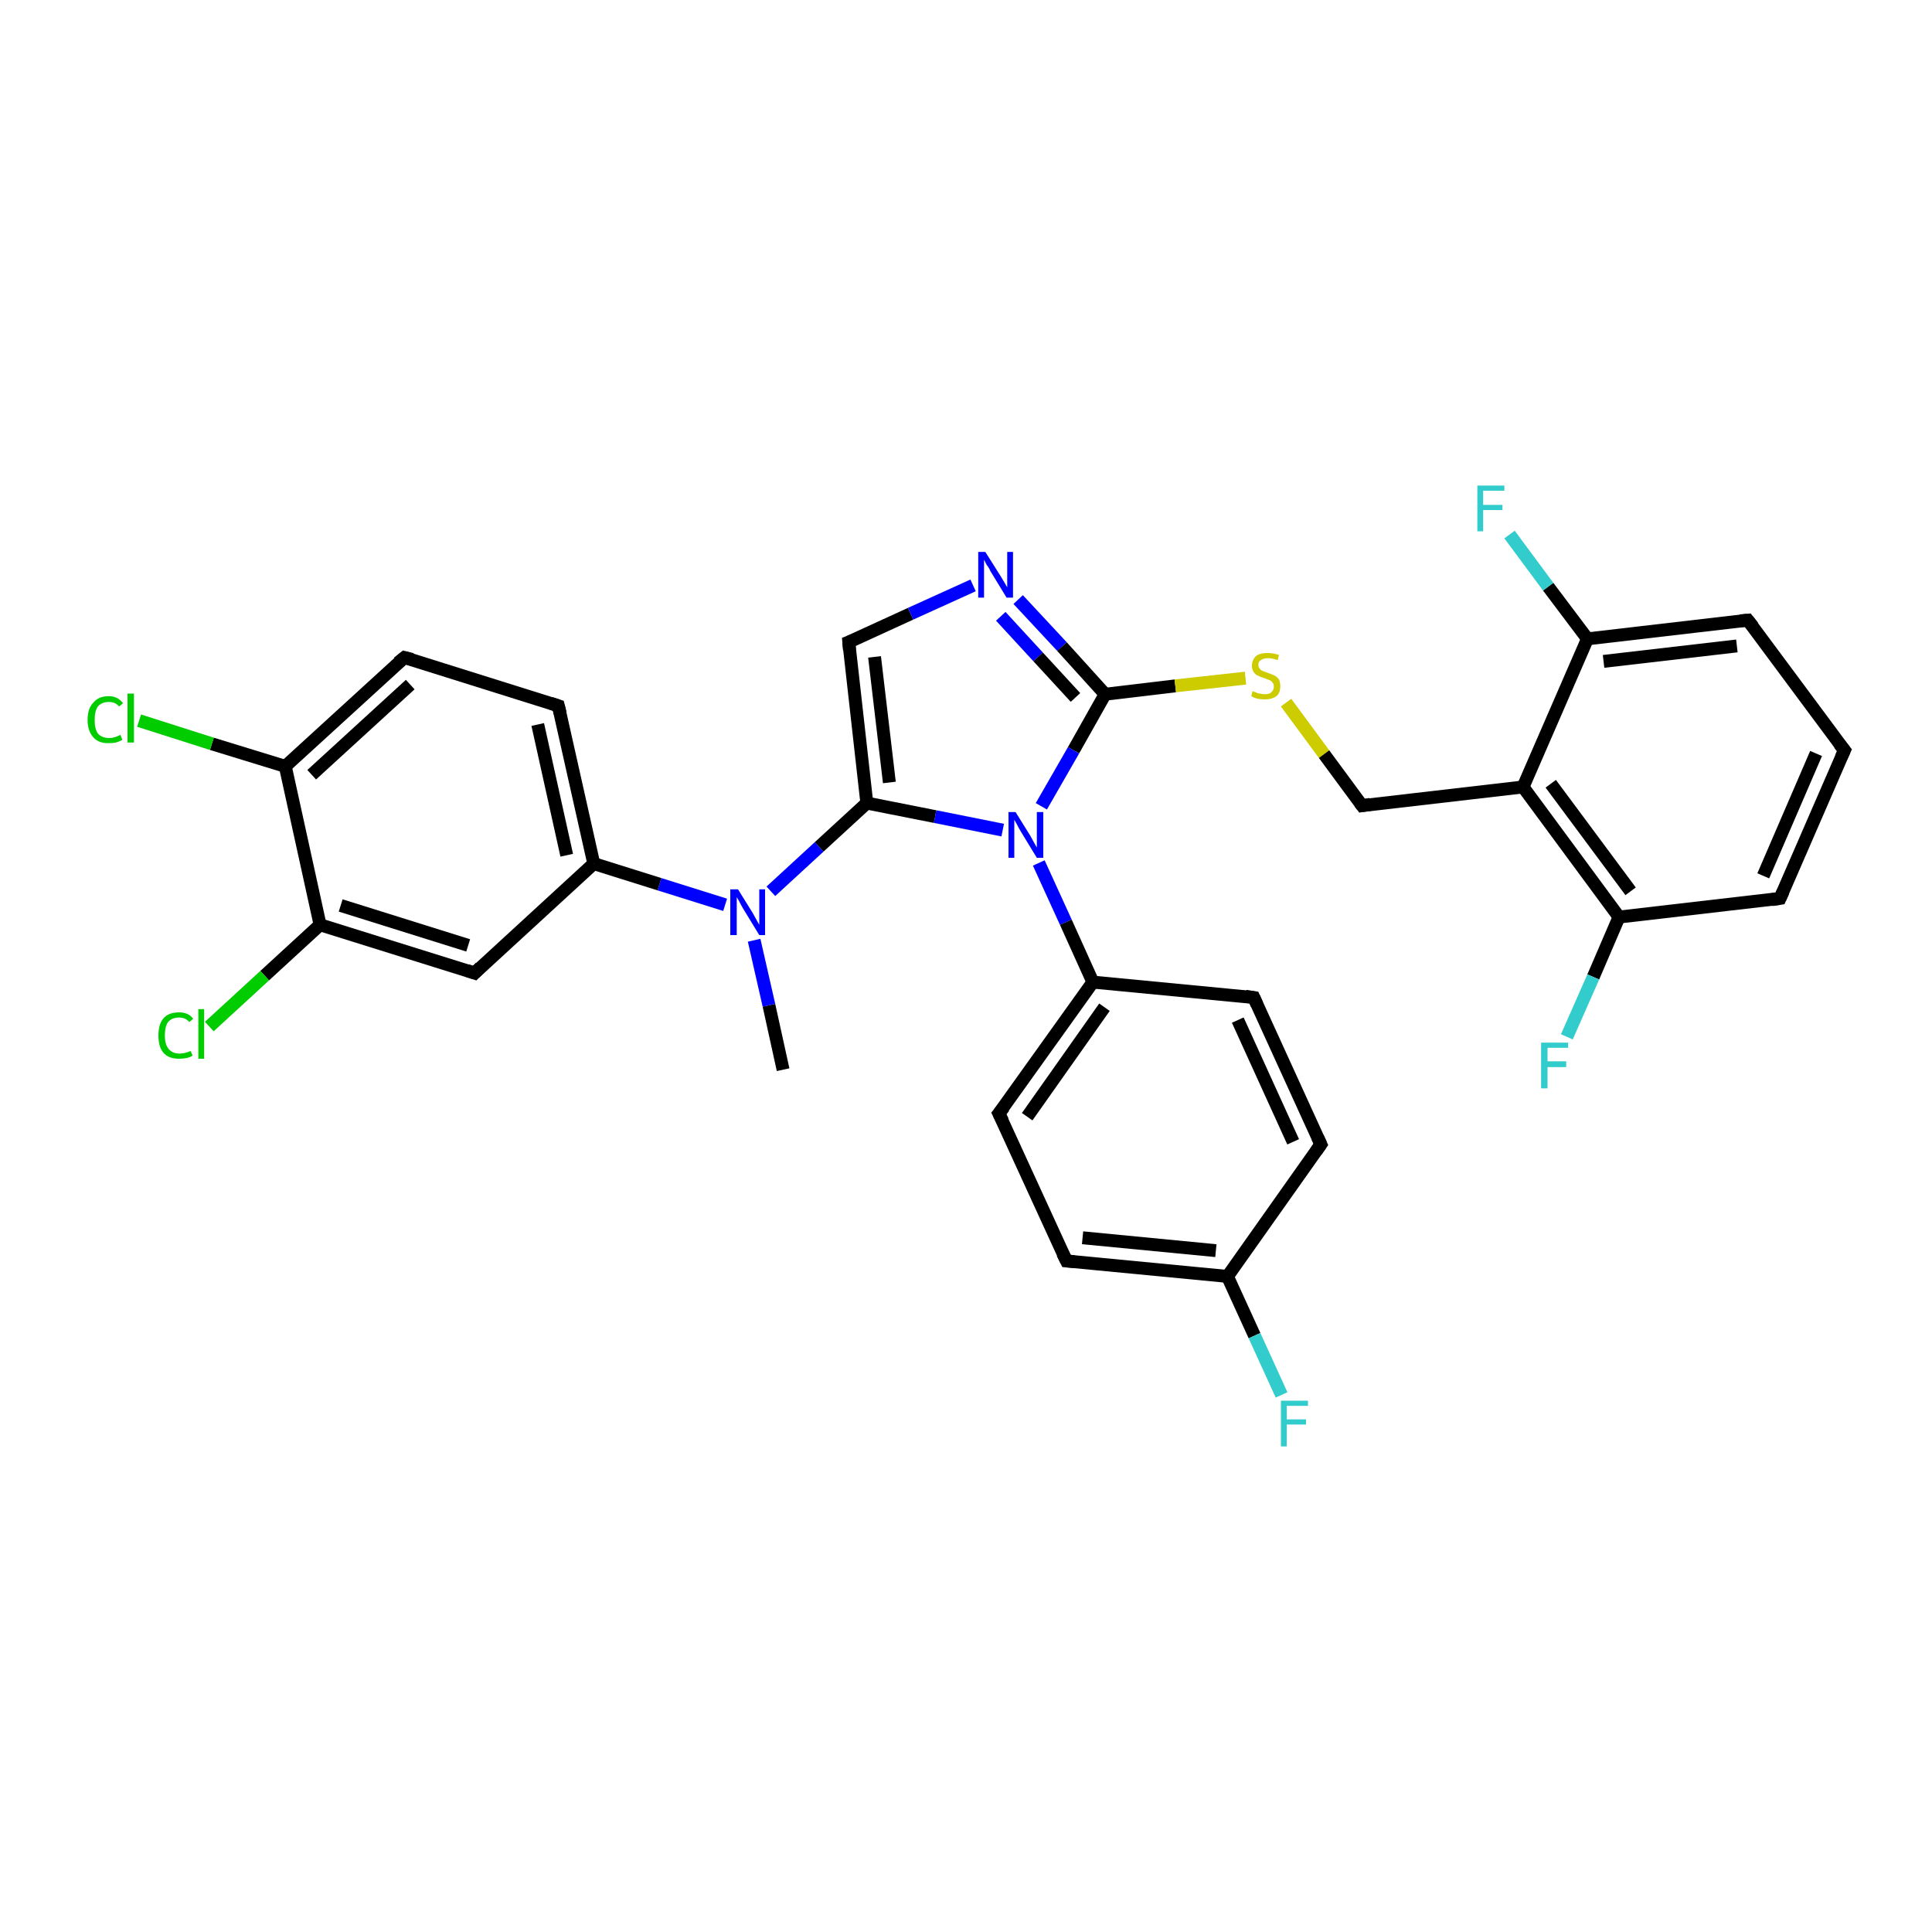 <?xml version='1.0' encoding='iso-8859-1'?>
<svg version='1.1' baseProfile='full'
              xmlns='http://www.w3.org/2000/svg'
                      xmlns:rdkit='http://www.rdkit.org/xml'
                      xmlns:xlink='http://www.w3.org/1999/xlink'
                  xml:space='preserve'
width='300px' height='300px' viewBox='0 0 300 300'>
<!-- END OF HEADER -->
<rect style='opacity:1.0;fill:#FFFFFF;stroke:none' width='300.0' height='300.0' x='0.0' y='0.0'> </rect>
<path class='bond-0 atom-0 atom-1' d='M 121.6,166.1 L 119.4,156.1' style='fill:none;fill-rule:evenodd;stroke:#000000;stroke-width:2.0px;stroke-linecap:butt;stroke-linejoin:miter;stroke-opacity:1' />
<path class='bond-0 atom-0 atom-1' d='M 119.4,156.1 L 117.1,146.0' style='fill:none;fill-rule:evenodd;stroke:#0000FF;stroke-width:2.0px;stroke-linecap:butt;stroke-linejoin:miter;stroke-opacity:1' />
<path class='bond-1 atom-1 atom-2' d='M 119.7,138.4 L 127.2,131.5' style='fill:none;fill-rule:evenodd;stroke:#0000FF;stroke-width:2.0px;stroke-linecap:butt;stroke-linejoin:miter;stroke-opacity:1' />
<path class='bond-1 atom-1 atom-2' d='M 127.2,131.5 L 134.6,124.7' style='fill:none;fill-rule:evenodd;stroke:#000000;stroke-width:2.0px;stroke-linecap:butt;stroke-linejoin:miter;stroke-opacity:1' />
<path class='bond-2 atom-2 atom-3' d='M 134.6,124.7 L 131.8,99.7' style='fill:none;fill-rule:evenodd;stroke:#000000;stroke-width:2.0px;stroke-linecap:butt;stroke-linejoin:miter;stroke-opacity:1' />
<path class='bond-2 atom-2 atom-3' d='M 138.1,121.5 L 135.8,102.0' style='fill:none;fill-rule:evenodd;stroke:#000000;stroke-width:2.0px;stroke-linecap:butt;stroke-linejoin:miter;stroke-opacity:1' />
<path class='bond-3 atom-3 atom-4' d='M 131.8,99.7 L 141.4,95.3' style='fill:none;fill-rule:evenodd;stroke:#000000;stroke-width:2.0px;stroke-linecap:butt;stroke-linejoin:miter;stroke-opacity:1' />
<path class='bond-3 atom-3 atom-4' d='M 141.4,95.3 L 151.1,90.9' style='fill:none;fill-rule:evenodd;stroke:#0000FF;stroke-width:2.0px;stroke-linecap:butt;stroke-linejoin:miter;stroke-opacity:1' />
<path class='bond-4 atom-4 atom-5' d='M 158.1,93.1 L 164.9,100.4' style='fill:none;fill-rule:evenodd;stroke:#0000FF;stroke-width:2.0px;stroke-linecap:butt;stroke-linejoin:miter;stroke-opacity:1' />
<path class='bond-4 atom-4 atom-5' d='M 164.9,100.4 L 171.6,107.8' style='fill:none;fill-rule:evenodd;stroke:#000000;stroke-width:2.0px;stroke-linecap:butt;stroke-linejoin:miter;stroke-opacity:1' />
<path class='bond-4 atom-4 atom-5' d='M 155.4,95.7 L 161.2,102.0' style='fill:none;fill-rule:evenodd;stroke:#0000FF;stroke-width:2.0px;stroke-linecap:butt;stroke-linejoin:miter;stroke-opacity:1' />
<path class='bond-4 atom-4 atom-5' d='M 161.2,102.0 L 167.0,108.3' style='fill:none;fill-rule:evenodd;stroke:#000000;stroke-width:2.0px;stroke-linecap:butt;stroke-linejoin:miter;stroke-opacity:1' />
<path class='bond-5 atom-5 atom-6' d='M 171.6,107.8 L 182.5,106.5' style='fill:none;fill-rule:evenodd;stroke:#000000;stroke-width:2.0px;stroke-linecap:butt;stroke-linejoin:miter;stroke-opacity:1' />
<path class='bond-5 atom-5 atom-6' d='M 182.5,106.5 L 193.4,105.3' style='fill:none;fill-rule:evenodd;stroke:#CCCC00;stroke-width:2.0px;stroke-linecap:butt;stroke-linejoin:miter;stroke-opacity:1' />
<path class='bond-6 atom-6 atom-7' d='M 199.7,109.1 L 205.6,117.1' style='fill:none;fill-rule:evenodd;stroke:#CCCC00;stroke-width:2.0px;stroke-linecap:butt;stroke-linejoin:miter;stroke-opacity:1' />
<path class='bond-6 atom-6 atom-7' d='M 205.6,117.1 L 211.5,125.1' style='fill:none;fill-rule:evenodd;stroke:#000000;stroke-width:2.0px;stroke-linecap:butt;stroke-linejoin:miter;stroke-opacity:1' />
<path class='bond-7 atom-7 atom-8' d='M 211.5,125.1 L 236.5,122.2' style='fill:none;fill-rule:evenodd;stroke:#000000;stroke-width:2.0px;stroke-linecap:butt;stroke-linejoin:miter;stroke-opacity:1' />
<path class='bond-8 atom-8 atom-9' d='M 236.5,122.2 L 251.4,142.4' style='fill:none;fill-rule:evenodd;stroke:#000000;stroke-width:2.0px;stroke-linecap:butt;stroke-linejoin:miter;stroke-opacity:1' />
<path class='bond-8 atom-8 atom-9' d='M 240.8,121.7 L 253.2,138.4' style='fill:none;fill-rule:evenodd;stroke:#000000;stroke-width:2.0px;stroke-linecap:butt;stroke-linejoin:miter;stroke-opacity:1' />
<path class='bond-9 atom-9 atom-10' d='M 251.4,142.4 L 247.4,151.7' style='fill:none;fill-rule:evenodd;stroke:#000000;stroke-width:2.0px;stroke-linecap:butt;stroke-linejoin:miter;stroke-opacity:1' />
<path class='bond-9 atom-9 atom-10' d='M 247.4,151.7 L 243.3,161.0' style='fill:none;fill-rule:evenodd;stroke:#33CCCC;stroke-width:2.0px;stroke-linecap:butt;stroke-linejoin:miter;stroke-opacity:1' />
<path class='bond-10 atom-9 atom-11' d='M 251.4,142.4 L 276.4,139.5' style='fill:none;fill-rule:evenodd;stroke:#000000;stroke-width:2.0px;stroke-linecap:butt;stroke-linejoin:miter;stroke-opacity:1' />
<path class='bond-11 atom-11 atom-12' d='M 276.4,139.5 L 286.4,116.5' style='fill:none;fill-rule:evenodd;stroke:#000000;stroke-width:2.0px;stroke-linecap:butt;stroke-linejoin:miter;stroke-opacity:1' />
<path class='bond-11 atom-11 atom-12' d='M 273.8,136.0 L 282.0,117.0' style='fill:none;fill-rule:evenodd;stroke:#000000;stroke-width:2.0px;stroke-linecap:butt;stroke-linejoin:miter;stroke-opacity:1' />
<path class='bond-12 atom-12 atom-13' d='M 286.4,116.5 L 271.4,96.3' style='fill:none;fill-rule:evenodd;stroke:#000000;stroke-width:2.0px;stroke-linecap:butt;stroke-linejoin:miter;stroke-opacity:1' />
<path class='bond-13 atom-13 atom-14' d='M 271.4,96.3 L 246.5,99.2' style='fill:none;fill-rule:evenodd;stroke:#000000;stroke-width:2.0px;stroke-linecap:butt;stroke-linejoin:miter;stroke-opacity:1' />
<path class='bond-13 atom-13 atom-14' d='M 269.7,100.3 L 249.0,102.7' style='fill:none;fill-rule:evenodd;stroke:#000000;stroke-width:2.0px;stroke-linecap:butt;stroke-linejoin:miter;stroke-opacity:1' />
<path class='bond-14 atom-14 atom-15' d='M 246.5,99.2 L 240.4,91.1' style='fill:none;fill-rule:evenodd;stroke:#000000;stroke-width:2.0px;stroke-linecap:butt;stroke-linejoin:miter;stroke-opacity:1' />
<path class='bond-14 atom-14 atom-15' d='M 240.4,91.1 L 234.4,83.0' style='fill:none;fill-rule:evenodd;stroke:#33CCCC;stroke-width:2.0px;stroke-linecap:butt;stroke-linejoin:miter;stroke-opacity:1' />
<path class='bond-15 atom-5 atom-16' d='M 171.6,107.8 L 166.7,116.5' style='fill:none;fill-rule:evenodd;stroke:#000000;stroke-width:2.0px;stroke-linecap:butt;stroke-linejoin:miter;stroke-opacity:1' />
<path class='bond-15 atom-5 atom-16' d='M 166.7,116.5 L 161.7,125.2' style='fill:none;fill-rule:evenodd;stroke:#0000FF;stroke-width:2.0px;stroke-linecap:butt;stroke-linejoin:miter;stroke-opacity:1' />
<path class='bond-16 atom-16 atom-17' d='M 161.3,134.0 L 165.5,143.2' style='fill:none;fill-rule:evenodd;stroke:#0000FF;stroke-width:2.0px;stroke-linecap:butt;stroke-linejoin:miter;stroke-opacity:1' />
<path class='bond-16 atom-16 atom-17' d='M 165.5,143.2 L 169.7,152.5' style='fill:none;fill-rule:evenodd;stroke:#000000;stroke-width:2.0px;stroke-linecap:butt;stroke-linejoin:miter;stroke-opacity:1' />
<path class='bond-17 atom-17 atom-18' d='M 169.7,152.5 L 155.1,172.9' style='fill:none;fill-rule:evenodd;stroke:#000000;stroke-width:2.0px;stroke-linecap:butt;stroke-linejoin:miter;stroke-opacity:1' />
<path class='bond-17 atom-17 atom-18' d='M 171.5,156.4 L 159.5,173.4' style='fill:none;fill-rule:evenodd;stroke:#000000;stroke-width:2.0px;stroke-linecap:butt;stroke-linejoin:miter;stroke-opacity:1' />
<path class='bond-18 atom-18 atom-19' d='M 155.1,172.9 L 165.6,195.8' style='fill:none;fill-rule:evenodd;stroke:#000000;stroke-width:2.0px;stroke-linecap:butt;stroke-linejoin:miter;stroke-opacity:1' />
<path class='bond-19 atom-19 atom-20' d='M 165.6,195.8 L 190.6,198.2' style='fill:none;fill-rule:evenodd;stroke:#000000;stroke-width:2.0px;stroke-linecap:butt;stroke-linejoin:miter;stroke-opacity:1' />
<path class='bond-19 atom-19 atom-20' d='M 168.1,192.2 L 188.8,194.2' style='fill:none;fill-rule:evenodd;stroke:#000000;stroke-width:2.0px;stroke-linecap:butt;stroke-linejoin:miter;stroke-opacity:1' />
<path class='bond-20 atom-20 atom-21' d='M 190.6,198.2 L 194.8,207.4' style='fill:none;fill-rule:evenodd;stroke:#000000;stroke-width:2.0px;stroke-linecap:butt;stroke-linejoin:miter;stroke-opacity:1' />
<path class='bond-20 atom-20 atom-21' d='M 194.8,207.4 L 199.0,216.6' style='fill:none;fill-rule:evenodd;stroke:#33CCCC;stroke-width:2.0px;stroke-linecap:butt;stroke-linejoin:miter;stroke-opacity:1' />
<path class='bond-21 atom-20 atom-22' d='M 190.6,198.2 L 205.1,177.7' style='fill:none;fill-rule:evenodd;stroke:#000000;stroke-width:2.0px;stroke-linecap:butt;stroke-linejoin:miter;stroke-opacity:1' />
<path class='bond-22 atom-22 atom-23' d='M 205.1,177.7 L 194.7,154.9' style='fill:none;fill-rule:evenodd;stroke:#000000;stroke-width:2.0px;stroke-linecap:butt;stroke-linejoin:miter;stroke-opacity:1' />
<path class='bond-22 atom-22 atom-23' d='M 200.8,177.3 L 192.2,158.4' style='fill:none;fill-rule:evenodd;stroke:#000000;stroke-width:2.0px;stroke-linecap:butt;stroke-linejoin:miter;stroke-opacity:1' />
<path class='bond-23 atom-1 atom-24' d='M 112.6,140.5 L 102.4,137.3' style='fill:none;fill-rule:evenodd;stroke:#0000FF;stroke-width:2.0px;stroke-linecap:butt;stroke-linejoin:miter;stroke-opacity:1' />
<path class='bond-23 atom-1 atom-24' d='M 102.4,137.3 L 92.2,134.1' style='fill:none;fill-rule:evenodd;stroke:#000000;stroke-width:2.0px;stroke-linecap:butt;stroke-linejoin:miter;stroke-opacity:1' />
<path class='bond-24 atom-24 atom-25' d='M 92.2,134.1 L 86.7,109.6' style='fill:none;fill-rule:evenodd;stroke:#000000;stroke-width:2.0px;stroke-linecap:butt;stroke-linejoin:miter;stroke-opacity:1' />
<path class='bond-24 atom-24 atom-25' d='M 88.0,132.8 L 83.5,112.5' style='fill:none;fill-rule:evenodd;stroke:#000000;stroke-width:2.0px;stroke-linecap:butt;stroke-linejoin:miter;stroke-opacity:1' />
<path class='bond-25 atom-25 atom-26' d='M 86.7,109.6 L 62.8,102.1' style='fill:none;fill-rule:evenodd;stroke:#000000;stroke-width:2.0px;stroke-linecap:butt;stroke-linejoin:miter;stroke-opacity:1' />
<path class='bond-26 atom-26 atom-27' d='M 62.8,102.1 L 44.3,119.0' style='fill:none;fill-rule:evenodd;stroke:#000000;stroke-width:2.0px;stroke-linecap:butt;stroke-linejoin:miter;stroke-opacity:1' />
<path class='bond-26 atom-26 atom-27' d='M 63.7,106.3 L 48.4,120.3' style='fill:none;fill-rule:evenodd;stroke:#000000;stroke-width:2.0px;stroke-linecap:butt;stroke-linejoin:miter;stroke-opacity:1' />
<path class='bond-27 atom-27 atom-28' d='M 44.3,119.0 L 32.9,115.5' style='fill:none;fill-rule:evenodd;stroke:#000000;stroke-width:2.0px;stroke-linecap:butt;stroke-linejoin:miter;stroke-opacity:1' />
<path class='bond-27 atom-27 atom-28' d='M 32.9,115.5 L 21.6,111.9' style='fill:none;fill-rule:evenodd;stroke:#00CC00;stroke-width:2.0px;stroke-linecap:butt;stroke-linejoin:miter;stroke-opacity:1' />
<path class='bond-28 atom-27 atom-29' d='M 44.3,119.0 L 49.7,143.6' style='fill:none;fill-rule:evenodd;stroke:#000000;stroke-width:2.0px;stroke-linecap:butt;stroke-linejoin:miter;stroke-opacity:1' />
<path class='bond-29 atom-29 atom-30' d='M 49.7,143.6 L 41.1,151.5' style='fill:none;fill-rule:evenodd;stroke:#000000;stroke-width:2.0px;stroke-linecap:butt;stroke-linejoin:miter;stroke-opacity:1' />
<path class='bond-29 atom-29 atom-30' d='M 41.1,151.5 L 32.5,159.4' style='fill:none;fill-rule:evenodd;stroke:#00CC00;stroke-width:2.0px;stroke-linecap:butt;stroke-linejoin:miter;stroke-opacity:1' />
<path class='bond-30 atom-29 atom-31' d='M 49.7,143.6 L 73.7,151.1' style='fill:none;fill-rule:evenodd;stroke:#000000;stroke-width:2.0px;stroke-linecap:butt;stroke-linejoin:miter;stroke-opacity:1' />
<path class='bond-30 atom-29 atom-31' d='M 52.9,140.6 L 72.7,146.8' style='fill:none;fill-rule:evenodd;stroke:#000000;stroke-width:2.0px;stroke-linecap:butt;stroke-linejoin:miter;stroke-opacity:1' />
<path class='bond-31 atom-16 atom-2' d='M 155.7,128.9 L 145.2,126.8' style='fill:none;fill-rule:evenodd;stroke:#0000FF;stroke-width:2.0px;stroke-linecap:butt;stroke-linejoin:miter;stroke-opacity:1' />
<path class='bond-31 atom-16 atom-2' d='M 145.2,126.8 L 134.6,124.7' style='fill:none;fill-rule:evenodd;stroke:#000000;stroke-width:2.0px;stroke-linecap:butt;stroke-linejoin:miter;stroke-opacity:1' />
<path class='bond-32 atom-23 atom-17' d='M 194.7,154.9 L 169.7,152.5' style='fill:none;fill-rule:evenodd;stroke:#000000;stroke-width:2.0px;stroke-linecap:butt;stroke-linejoin:miter;stroke-opacity:1' />
<path class='bond-33 atom-31 atom-24' d='M 73.7,151.1 L 92.2,134.1' style='fill:none;fill-rule:evenodd;stroke:#000000;stroke-width:2.0px;stroke-linecap:butt;stroke-linejoin:miter;stroke-opacity:1' />
<path class='bond-34 atom-14 atom-8' d='M 246.5,99.2 L 236.5,122.2' style='fill:none;fill-rule:evenodd;stroke:#000000;stroke-width:2.0px;stroke-linecap:butt;stroke-linejoin:miter;stroke-opacity:1' />
<path d='M 131.9,100.9 L 131.8,99.7 L 132.3,99.5' style='fill:none;stroke:#000000;stroke-width:2.0px;stroke-linecap:butt;stroke-linejoin:miter;stroke-opacity:1;' />
<path d='M 211.2,124.7 L 211.5,125.1 L 212.8,124.9' style='fill:none;stroke:#000000;stroke-width:2.0px;stroke-linecap:butt;stroke-linejoin:miter;stroke-opacity:1;' />
<path d='M 275.1,139.7 L 276.4,139.5 L 276.9,138.4' style='fill:none;stroke:#000000;stroke-width:2.0px;stroke-linecap:butt;stroke-linejoin:miter;stroke-opacity:1;' />
<path d='M 285.9,117.6 L 286.4,116.5 L 285.6,115.5' style='fill:none;stroke:#000000;stroke-width:2.0px;stroke-linecap:butt;stroke-linejoin:miter;stroke-opacity:1;' />
<path d='M 272.2,97.3 L 271.4,96.3 L 270.2,96.4' style='fill:none;stroke:#000000;stroke-width:2.0px;stroke-linecap:butt;stroke-linejoin:miter;stroke-opacity:1;' />
<path d='M 155.9,171.9 L 155.1,172.9 L 155.7,174.1' style='fill:none;stroke:#000000;stroke-width:2.0px;stroke-linecap:butt;stroke-linejoin:miter;stroke-opacity:1;' />
<path d='M 165.0,194.6 L 165.6,195.8 L 166.8,195.9' style='fill:none;stroke:#000000;stroke-width:2.0px;stroke-linecap:butt;stroke-linejoin:miter;stroke-opacity:1;' />
<path d='M 204.4,178.7 L 205.1,177.7 L 204.6,176.6' style='fill:none;stroke:#000000;stroke-width:2.0px;stroke-linecap:butt;stroke-linejoin:miter;stroke-opacity:1;' />
<path d='M 195.2,156.0 L 194.7,154.9 L 193.4,154.7' style='fill:none;stroke:#000000;stroke-width:2.0px;stroke-linecap:butt;stroke-linejoin:miter;stroke-opacity:1;' />
<path d='M 87.0,110.8 L 86.7,109.6 L 85.5,109.2' style='fill:none;stroke:#000000;stroke-width:2.0px;stroke-linecap:butt;stroke-linejoin:miter;stroke-opacity:1;' />
<path d='M 64.0,102.4 L 62.8,102.1 L 61.8,102.9' style='fill:none;stroke:#000000;stroke-width:2.0px;stroke-linecap:butt;stroke-linejoin:miter;stroke-opacity:1;' />
<path d='M 72.5,150.7 L 73.7,151.1 L 74.6,150.2' style='fill:none;stroke:#000000;stroke-width:2.0px;stroke-linecap:butt;stroke-linejoin:miter;stroke-opacity:1;' />
<path class='atom-1' d='M 114.6 138.1
L 116.9 141.8
Q 117.1 142.2, 117.5 142.9
Q 117.9 143.6, 117.9 143.6
L 117.9 138.1
L 118.8 138.1
L 118.8 145.2
L 117.9 145.2
L 115.4 141.1
Q 115.1 140.6, 114.8 140.0
Q 114.5 139.5, 114.4 139.3
L 114.4 145.2
L 113.4 145.2
L 113.4 138.1
L 114.6 138.1
' fill='#0000FF'/>
<path class='atom-4' d='M 153.0 85.7
L 155.4 89.5
Q 155.6 89.8, 156.0 90.5
Q 156.4 91.2, 156.4 91.2
L 156.4 85.7
L 157.3 85.7
L 157.3 92.8
L 156.3 92.8
L 153.8 88.7
Q 153.6 88.2, 153.2 87.7
Q 152.9 87.1, 152.8 86.9
L 152.8 92.8
L 151.9 92.8
L 151.9 85.7
L 153.0 85.7
' fill='#0000FF'/>
<path class='atom-6' d='M 194.5 107.3
Q 194.6 107.4, 195.0 107.5
Q 195.3 107.7, 195.7 107.7
Q 196.0 107.8, 196.4 107.8
Q 197.1 107.8, 197.4 107.5
Q 197.8 107.2, 197.8 106.6
Q 197.8 106.2, 197.6 106.0
Q 197.4 105.7, 197.1 105.6
Q 196.8 105.5, 196.3 105.3
Q 195.7 105.1, 195.3 104.9
Q 195.0 104.8, 194.7 104.4
Q 194.4 104.0, 194.4 103.4
Q 194.4 102.5, 195.0 101.9
Q 195.6 101.4, 196.8 101.4
Q 197.7 101.4, 198.6 101.7
L 198.4 102.5
Q 197.5 102.2, 196.9 102.2
Q 196.2 102.2, 195.8 102.5
Q 195.4 102.7, 195.4 103.2
Q 195.4 103.6, 195.6 103.8
Q 195.8 104.1, 196.1 104.2
Q 196.4 104.3, 196.9 104.5
Q 197.5 104.7, 197.9 104.9
Q 198.3 105.1, 198.6 105.5
Q 198.8 105.9, 198.8 106.6
Q 198.8 107.6, 198.2 108.1
Q 197.5 108.6, 196.4 108.6
Q 195.8 108.6, 195.3 108.5
Q 194.8 108.4, 194.3 108.1
L 194.5 107.3
' fill='#CCCC00'/>
<path class='atom-10' d='M 239.3 161.9
L 243.5 161.9
L 243.5 162.7
L 240.3 162.7
L 240.3 164.8
L 243.2 164.8
L 243.2 165.7
L 240.3 165.7
L 240.3 169.0
L 239.3 169.0
L 239.3 161.9
' fill='#33CCCC'/>
<path class='atom-15' d='M 229.4 75.4
L 233.6 75.4
L 233.6 76.2
L 230.3 76.2
L 230.3 78.4
L 233.3 78.4
L 233.3 79.2
L 230.3 79.2
L 230.3 82.5
L 229.4 82.5
L 229.4 75.4
' fill='#33CCCC'/>
<path class='atom-16' d='M 157.7 126.1
L 160.0 129.8
Q 160.2 130.2, 160.6 130.9
Q 161.0 131.6, 161.0 131.6
L 161.0 126.1
L 162.0 126.1
L 162.0 133.2
L 161.0 133.2
L 158.5 129.1
Q 158.2 128.6, 157.9 128.0
Q 157.6 127.5, 157.5 127.3
L 157.5 133.2
L 156.6 133.2
L 156.6 126.1
L 157.7 126.1
' fill='#0000FF'/>
<path class='atom-21' d='M 198.9 217.5
L 203.1 217.5
L 203.1 218.3
L 199.8 218.3
L 199.8 220.4
L 202.8 220.4
L 202.8 221.2
L 199.8 221.2
L 199.8 224.6
L 198.9 224.6
L 198.9 217.5
' fill='#33CCCC'/>
<path class='atom-28' d='M 13.6 111.8
Q 13.6 110.0, 14.5 109.1
Q 15.3 108.1, 16.9 108.1
Q 18.3 108.1, 19.1 109.2
L 18.5 109.7
Q 17.9 109.0, 16.9 109.0
Q 15.8 109.0, 15.2 109.7
Q 14.7 110.4, 14.7 111.8
Q 14.7 113.2, 15.2 113.9
Q 15.8 114.6, 17.0 114.6
Q 17.8 114.6, 18.7 114.1
L 19.0 114.9
Q 18.6 115.1, 18.0 115.3
Q 17.5 115.4, 16.8 115.4
Q 15.3 115.4, 14.5 114.5
Q 13.6 113.5, 13.6 111.8
' fill='#00CC00'/>
<path class='atom-28' d='M 19.8 107.7
L 20.8 107.7
L 20.8 115.3
L 19.8 115.3
L 19.8 107.7
' fill='#00CC00'/>
<path class='atom-30' d='M 24.6 160.8
Q 24.6 159.0, 25.4 158.1
Q 26.2 157.2, 27.8 157.2
Q 29.3 157.2, 30.0 158.2
L 29.4 158.7
Q 28.8 158.0, 27.8 158.0
Q 26.7 158.0, 26.1 158.7
Q 25.6 159.4, 25.6 160.8
Q 25.6 162.2, 26.2 162.9
Q 26.8 163.6, 27.9 163.6
Q 28.7 163.6, 29.6 163.2
L 29.9 163.9
Q 29.5 164.2, 28.9 164.3
Q 28.4 164.4, 27.8 164.4
Q 26.2 164.4, 25.4 163.5
Q 24.6 162.6, 24.6 160.8
' fill='#00CC00'/>
<path class='atom-30' d='M 30.8 156.7
L 31.7 156.7
L 31.7 164.4
L 30.8 164.4
L 30.8 156.7
' fill='#00CC00'/>
</svg>
